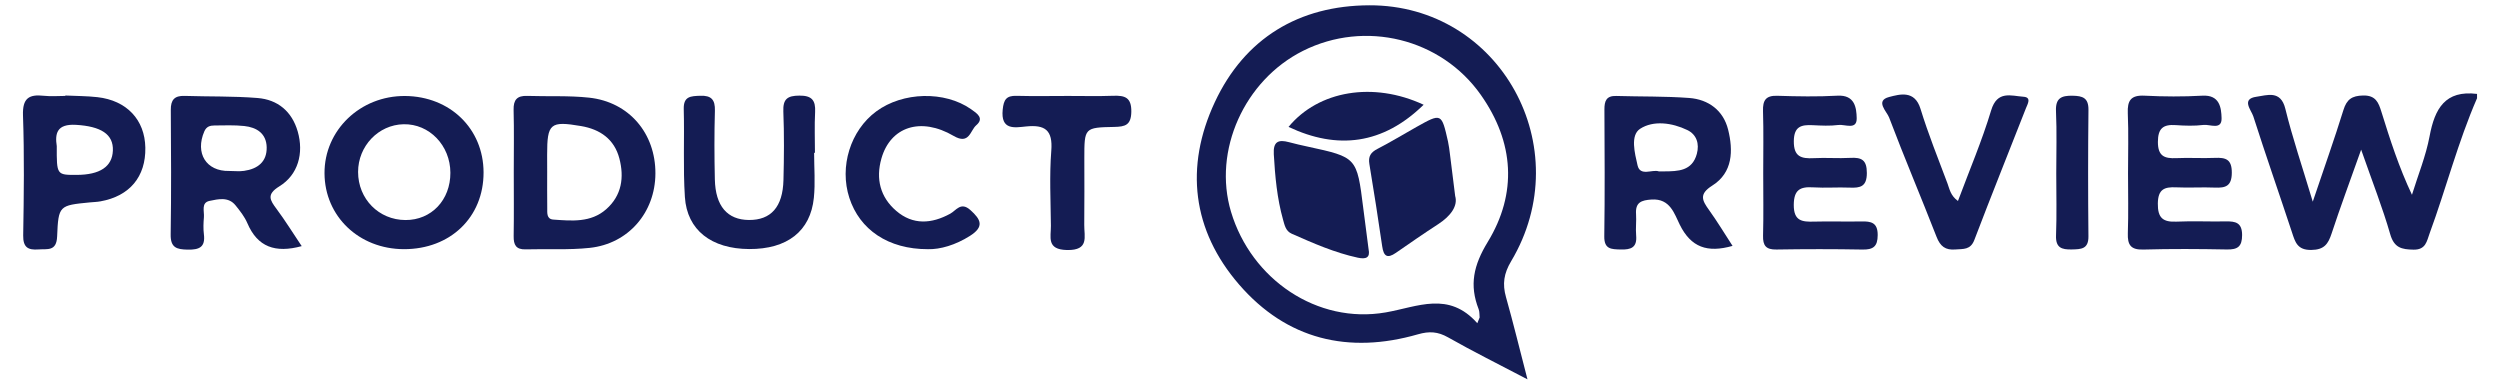 <?xml version="1.0" encoding="utf-8"?>
<!-- Generator: Adobe Illustrator 16.0.0, SVG Export Plug-In . SVG Version: 6.00 Build 0)  -->
<!DOCTYPE svg PUBLIC "-//W3C//DTD SVG 1.1//EN" "http://www.w3.org/Graphics/SVG/1.1/DTD/svg11.dtd">
<svg version="1.1" id="Layer_1" xmlns="http://www.w3.org/2000/svg" xmlns:xlink="http://www.w3.org/1999/xlink" x="0px" y="0px"
	 width="195px" height="30px" viewBox="0 0 195 30" enable-background="new 0 0 195 30" xml:space="preserve">
<g id="_x34_sWCuP.tif">
	<g>
		<path fill="#141C54" d="M193.209,7.662c-1.492,3.423-2.414,7.046-3.699,10.542c-0.222,0.603-0.289,1.286-1.254,1.269
			c-0.929-0.016-1.514-0.141-1.82-1.207c-0.592-2.06-1.383-4.063-2.267-6.593c-0.885,2.492-1.631,4.499-2.3,6.53
			c-0.271,0.823-0.572,1.281-1.591,1.293c-1.095,0.013-1.255-0.62-1.507-1.382c-0.996-3.016-2.045-6.014-3.013-9.039
			c-0.155-0.486-0.98-1.364,0.259-1.531c0.804-0.108,1.877-0.542,2.24,0.944c0.556,2.268,1.312,4.486,2.139,7.242
			c0.901-2.671,1.692-4.893,2.39-7.144c0.259-0.836,0.663-1.118,1.54-1.137c0.984-0.021,1.201,0.554,1.426,1.277
			c0.672,2.163,1.366,4.321,2.381,6.468c0.47-1.523,1.085-3.02,1.377-4.577c0.4-2.14,1.212-3.599,3.699-3.292
			C193.209,7.438,193.209,7.549,193.209,7.662z"/>
		<path fill="#141C54" d="M119.143,29.589c-2.286-1.199-4.271-2.184-6.195-3.276c-0.798-0.452-1.468-0.49-2.348-0.237
			c-5.428,1.563-10.242,0.403-13.951-3.883c-3.661-4.229-4.244-9.184-1.897-14.217c2.335-5.007,6.583-7.546,12.053-7.563
			c10.209-0.033,16.347,11.113,11.062,19.965c-0.572,0.96-0.688,1.774-0.4,2.795C118.035,25.188,118.53,27.224,119.143,29.589z
			 M115.231,25.211c0.06-0.15,0.12-0.301,0.181-0.451c-0.023-0.215-0.001-0.448-0.077-0.643c-0.738-1.888-0.401-3.424,0.709-5.245
			c2.315-3.796,2.066-7.771-0.538-11.471c-3.098-4.403-9.031-5.86-13.867-3.438c-4.586,2.297-7.046,7.792-5.62,12.555
			c1.583,5.285,6.733,8.777,12.063,7.85C110.586,23.932,112.992,22.687,115.231,25.211z"/>
		<path fill="#141C54" d="M23.533,19.198c-2.062,0.56-3.444,0.071-4.238-1.788c-0.216-0.505-0.574-0.96-0.924-1.393
			c-0.553-0.684-1.343-0.488-2.022-0.349c-0.676,0.138-0.405,0.812-0.444,1.274c-0.038,0.444-0.056,0.899-0.001,1.339
			c0.125,1.009-0.371,1.206-1.265,1.19c-0.859-0.015-1.343-0.15-1.327-1.182c0.05-3.239,0.033-6.478,0.01-9.718
			C13.315,7.787,13.612,7.454,14.4,7.48c1.896,0.062,3.8,0.012,5.687,0.164c1.581,0.127,2.684,1.05,3.134,2.608
			c0.492,1.704,0.027,3.385-1.429,4.281c-1.027,0.633-0.738,1.071-0.214,1.773C22.241,17.195,22.825,18.143,23.533,19.198z
			 M17.878,13.335c0.388,0,0.782,0.047,1.162-0.008c1.052-0.152,1.784-0.699,1.761-1.838c-0.023-1.077-0.779-1.557-1.748-1.66
			c-0.769-0.082-1.55-0.047-2.325-0.042c-0.335,0.002-0.622,0.072-0.79,0.458C15.2,11.943,16.08,13.376,17.878,13.335z"/>
		<path fill="#141C54" d="M40.074,13.412c0-1.614,0.029-3.229-0.013-4.841c-0.02-0.789,0.273-1.117,1.06-1.091
			c1.61,0.055,3.235-0.035,4.831,0.137c3.116,0.338,5.185,2.782,5.17,5.92c-0.014,3.029-2.099,5.474-5.125,5.797
			c-1.652,0.176-3.334,0.068-5.002,0.116c-0.752,0.021-0.939-0.356-0.929-1.03C40.092,16.75,40.075,15.081,40.074,13.412z
			 M42.68,13.398c0,0.943-0.008,1.887,0.005,2.831c0.005,0.373-0.065,0.86,0.479,0.899c1.44,0.101,2.92,0.249,4.12-0.808
			c1.22-1.077,1.413-2.494,1.025-3.968c-0.394-1.495-1.496-2.268-2.995-2.521c-2.396-0.406-2.637-0.207-2.637,2.235
			C42.678,12.509,42.678,12.954,42.68,13.398z"/>
		<path fill="#141C54" d="M135.139,19.179c-1.971,0.561-3.236,0.113-4.113-1.645c-0.423-0.845-0.744-2.06-2.196-1.971
			c-0.812,0.05-1.28,0.223-1.218,1.134c0.037,0.556-0.042,1.12,0.008,1.674c0.085,0.945-0.412,1.113-1.213,1.09
			c-0.73-0.02-1.288-0.015-1.273-1.031c0.048-3.296,0.027-6.592,0.011-9.889c-0.004-0.659,0.147-1.078,0.914-1.056
			c1.896,0.057,3.8,0.016,5.689,0.156c1.518,0.112,2.672,0.974,3.045,2.469c0.406,1.632,0.372,3.353-1.233,4.364
			c-1.064,0.672-0.791,1.161-0.25,1.914C133.947,17.275,134.514,18.216,135.139,19.179z M129.391,13.368
			c0.188,0,0.301,0.001,0.412,0c1.091-0.007,2.186-0.026,2.55-1.365c0.215-0.79-0.018-1.511-0.741-1.859
			c-1.195-0.575-2.651-0.772-3.686-0.096c-0.78,0.511-0.412,1.905-0.198,2.845C127.933,13.79,128.88,13.185,129.391,13.368z"/>
		<path fill="#141C54" d="M37.718,13.439c0.014,3.498-2.588,6.006-6.218,5.996c-3.502-0.011-6.172-2.562-6.188-5.916
			c-0.018-3.364,2.792-6.059,6.287-6.031C35.108,7.516,37.706,10.042,37.718,13.439z M35.13,13.476
			c-0.006-2.132-1.643-3.828-3.651-3.785c-1.965,0.041-3.549,1.703-3.548,3.722c0.001,2.106,1.614,3.743,3.698,3.75
			C33.647,17.171,35.136,15.603,35.13,13.476z"/>
		<path fill="#141C54" d="M5.094,7.45c0.834,0.04,1.674,0.035,2.502,0.128c2.293,0.258,3.703,1.766,3.74,3.942
			c0.039,2.262-1.223,3.777-3.494,4.184c-0.273,0.05-0.555,0.056-0.832,0.083c-2.386,0.234-2.457,0.231-2.554,2.656
			c-0.048,1.19-0.765,0.959-1.46,1.013c-0.814,0.062-1.201-0.162-1.187-1.093C1.861,15.242,1.902,12.118,1.793,9
			C1.748,7.667,2.249,7.341,3.421,7.471c0.551,0.061,1.114,0.011,1.671,0.011C5.093,7.47,5.093,7.46,5.094,7.45z M4.428,11.401
			c-0.008,2.246-0.008,2.246,1.551,2.241C7.795,13.637,8.75,13,8.804,11.755c0.056-1.304-0.955-1.902-2.872-2.017
			C4.417,9.649,4.28,10.426,4.428,11.401z"/>
		<path fill="#141C54" d="M137.531,13.523c-0.001-1.62,0.034-3.241-0.016-4.859c-0.025-0.843,0.218-1.223,1.121-1.193
			c1.562,0.05,3.131,0.079,4.69-0.008c1.357-0.074,1.479,0.949,1.497,1.752c0.021,0.955-0.914,0.466-1.424,0.533
			c-0.659,0.086-1.339,0.049-2.008,0.016c-0.896-0.045-1.46,0.099-1.473,1.24c-0.014,1.219,0.575,1.384,1.555,1.332
			c0.946-0.051,1.9,0.031,2.847-0.022c0.882-0.05,1.294,0.155,1.294,1.177c0.001,1.066-0.505,1.179-1.34,1.143
			c-0.947-0.04-1.902,0.039-2.848-0.021c-1.025-0.066-1.506,0.2-1.512,1.371c-0.006,1.258,0.65,1.329,1.586,1.301
			c1.228-0.034,2.458,0.013,3.686-0.013c0.76-0.016,1.277,0.083,1.274,1.062c-0.003,0.9-0.353,1.146-1.195,1.13
			c-2.233-0.041-4.469-0.04-6.702-0.002c-0.812,0.015-1.065-0.298-1.045-1.077C137.561,16.764,137.531,15.142,137.531,13.523z"/>
		<path fill="#141C54" d="M165.986,13.513c0-1.561,0.049-3.123-0.018-4.681c-0.042-0.992,0.24-1.423,1.305-1.369
			c1.502,0.075,3.013,0.085,4.513,0c1.354-0.077,1.475,0.943,1.497,1.749c0.027,0.964-0.905,0.472-1.407,0.533
			c-0.714,0.088-1.449,0.064-2.171,0.014c-0.973-0.068-1.386,0.247-1.389,1.309c-0.002,1.11,0.508,1.31,1.436,1.267
			c1.001-0.047,2.008,0.024,3.009-0.02c0.851-0.037,1.325,0.11,1.32,1.158c-0.005,1.041-0.476,1.197-1.327,1.16
			c-1.001-0.044-2.008,0.028-3.009-0.02c-0.923-0.044-1.419,0.146-1.434,1.257c-0.015,1.137,0.405,1.466,1.46,1.418
			c1.279-0.059,2.563,0.006,3.845-0.018c0.756-0.013,1.266,0.092,1.268,1.062c0.001,0.901-0.345,1.143-1.186,1.127
			c-2.173-0.041-4.349-0.056-6.52,0.006c-0.987,0.028-1.237-0.367-1.207-1.271C166.025,16.637,165.987,15.074,165.986,13.513z"/>
		<path fill="#141C54" d="M63.501,11.918c0,1.171,0.099,2.353-0.02,3.511c-0.265,2.615-2.087,4.012-5.049,3.997
			c-2.936-0.016-4.843-1.471-5.011-4.057c-0.147-2.279-0.027-4.574-0.089-6.861c-0.027-1.006,0.552-1.01,1.282-1.038
			c0.873-0.032,1.173,0.303,1.148,1.173c-0.051,1.784-0.044,3.572-0.004,5.356c0.047,2.079,0.976,3.148,2.658,3.16
			c1.717,0.013,2.64-1.014,2.693-3.109c0.045-1.784,0.061-3.573-0.009-5.356c-0.038-0.977,0.324-1.23,1.248-1.236
			c0.971-0.008,1.278,0.359,1.23,1.282c-0.056,1.057-0.013,2.12-0.013,3.18C63.546,11.918,63.524,11.918,63.501,11.918z"/>
		<path fill="#141C54" d="M72.38,19.436c-3.111,0.006-5.327-1.53-6.13-3.999c-0.793-2.438,0.082-5.257,2.096-6.746
			c2.078-1.537,5.344-1.609,7.39-0.178c0.477,0.334,1.055,0.706,0.407,1.261c-0.464,0.397-0.533,1.544-1.754,0.83
			c-2.586-1.513-4.937-0.704-5.637,1.755c-0.457,1.603-0.089,3.023,1.158,4.093c1.297,1.111,2.749,1.015,4.208,0.217
			c0.468-0.256,0.823-0.953,1.567-0.289c0.85,0.758,1.091,1.31-0.031,2.021C74.529,19.114,73.334,19.462,72.38,19.436z"/>
		<path fill="#141C54" d="M152.721,15.677c0.895-2.401,1.875-4.694,2.588-7.067c0.474-1.577,1.557-1.13,2.523-1.064
			c0.652,0.045,0.314,0.579,0.189,0.9c-1.338,3.423-2.715,6.832-4.021,10.267c-0.303,0.797-0.868,0.693-1.474,0.745
			c-0.782,0.067-1.185-0.24-1.475-0.985c-1.212-3.116-2.522-6.192-3.704-9.317c-0.172-0.453-1.114-1.301,0.01-1.592
			c0.826-0.214,1.989-0.552,2.443,0.926c0.604,1.968,1.378,3.884,2.101,5.813C152.066,14.743,152.134,15.253,152.721,15.677z"/>
		<path fill="#141C54" d="M83.302,7.484c1.173-0.002,2.346,0.031,3.517-0.013c0.914-0.034,1.444,0.118,1.424,1.253
			c-0.018,1.039-0.481,1.16-1.332,1.176c-2.333,0.043-2.332,0.073-2.333,2.448c0,1.729,0.015,3.46-0.006,5.191
			c-0.011,0.921,0.405,1.996-1.339,1.963c-1.625-0.03-1.253-1.014-1.262-1.887c-0.019-1.954-0.122-3.917,0.03-5.858
			c0.127-1.611-0.49-2.044-1.966-1.893c-0.9,0.092-1.988,0.307-1.824-1.313c0.078-0.774,0.281-1.098,1.073-1.076
			C80.623,7.511,81.963,7.485,83.302,7.484z"/>
		<path fill="#141C54" d="M160.388,13.522c-0.001-1.616,0.052-3.235-0.021-4.849c-0.045-1.012,0.409-1.223,1.291-1.207
			c0.788,0.014,1.252,0.162,1.242,1.103c-0.036,3.288-0.035,6.577-0.002,9.867c0.01,1-0.572,1.005-1.301,1.021
			c-0.788,0.018-1.261-0.131-1.226-1.086C160.432,16.757,160.389,15.138,160.388,13.522z"/>
		<path fill="#141C54" d="M113.503,15.287c0.227,0.769-0.343,1.56-1.319,2.194c-1.116,0.725-2.212,1.482-3.305,2.241
			c-0.684,0.475-0.958,0.255-1.068-0.511c-0.311-2.143-0.646-4.282-1-6.417c-0.1-0.594,0.104-0.91,0.631-1.181
			c1.035-0.532,2.031-1.144,3.048-1.713c1.946-1.089,1.95-1.087,2.453,1.134c0.073,0.324,0.109,0.656,0.152,0.987
			C113.215,12.958,113.329,13.895,113.503,15.287z"/>
		<path fill="#141C54" d="M106.749,19.438c0.136,0.639-0.173,0.805-0.837,0.662c-1.807-0.39-3.482-1.13-5.16-1.871
			c-0.468-0.207-0.554-0.667-0.674-1.093c-0.469-1.67-0.623-3.38-0.722-5.106c-0.057-0.986,0.351-1.166,1.183-0.941
			c0.482,0.131,0.971,0.24,1.459,0.346c3.841,0.834,3.84,0.833,4.334,4.782C106.463,17.265,106.603,18.312,106.749,19.438z"/>
		<path fill="#141C54" d="M111.043,8.17c-3.172,3.103-6.722,3.534-10.537,1.728C102.842,7.066,107.118,6.342,111.043,8.17z"/>
	</g>
</g>
</svg>
